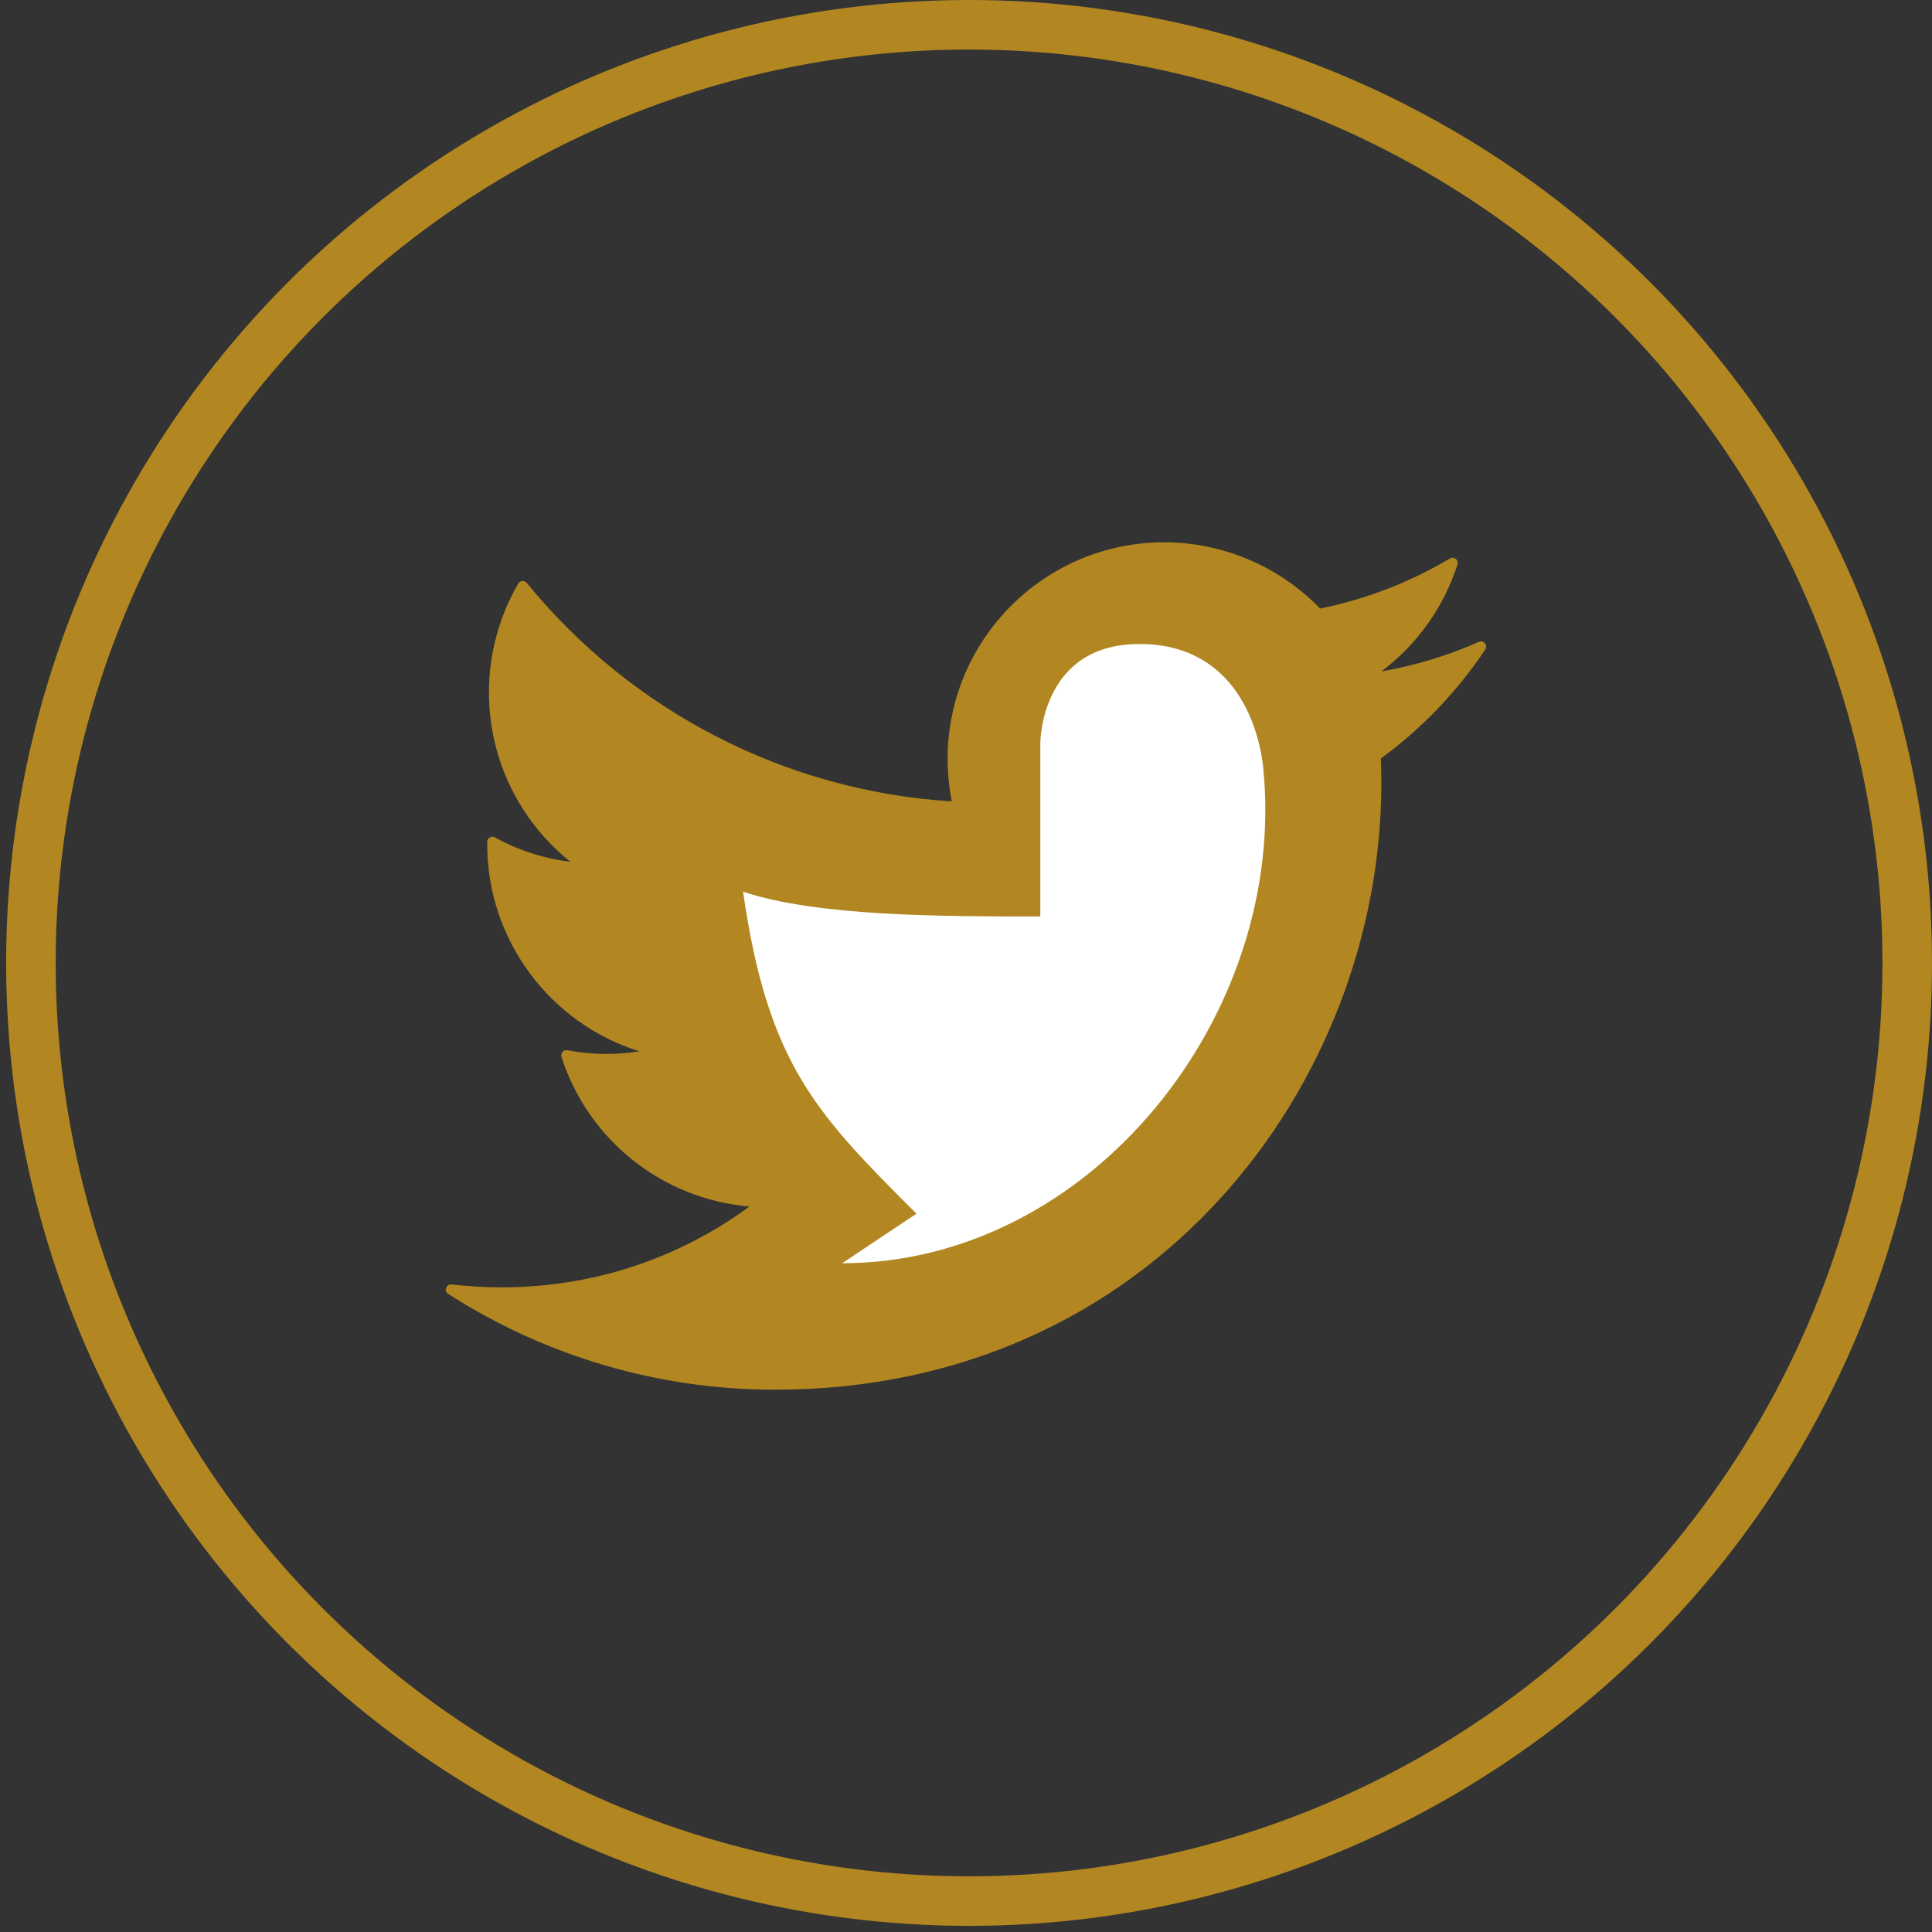 <svg xmlns="http://www.w3.org/2000/svg" width="39" height="39" viewBox="0 0 39 39" fill="none"><rect x="0" y="0" width="39" height="39" fill="#333333" stroke="none"/><circle cx="19.562" cy="19.438" r="18.938" stroke="#B28721"></circle><g clip-path="url(#clip0_261_114)"><path d="M29.975 12.985C29.945 12.949 29.896 12.937 29.853 12.957C29.225 13.235 28.565 13.435 27.885 13.554C28.607 13.01 29.145 12.258 29.421 11.395C29.434 11.354 29.421 11.309 29.387 11.282C29.353 11.255 29.306 11.252 29.268 11.274C28.455 11.756 27.574 12.096 26.649 12.285C25.829 11.434 24.684 10.947 23.499 10.947C21.089 10.947 19.129 12.908 19.129 15.317C19.129 15.608 19.157 15.897 19.213 16.177C15.876 15.971 12.755 14.369 10.633 11.766C10.611 11.74 10.578 11.725 10.544 11.728C10.509 11.731 10.479 11.75 10.462 11.78C10.075 12.444 9.87 13.204 9.87 13.977C9.87 15.316 10.479 16.569 11.515 17.396C10.982 17.332 10.46 17.164 9.99 16.903C9.959 16.885 9.919 16.885 9.888 16.903C9.856 16.921 9.836 16.955 9.835 16.991L9.835 17.047C9.835 18.972 11.103 20.661 12.907 21.222C12.432 21.299 11.939 21.293 11.454 21.201C11.418 21.194 11.381 21.206 11.356 21.234C11.332 21.262 11.324 21.3 11.335 21.335C11.876 23.023 13.379 24.207 15.129 24.355C13.669 25.424 11.944 25.987 10.122 25.987C9.786 25.987 9.448 25.967 9.117 25.928C9.069 25.923 9.022 25.951 9.006 25.997C8.99 26.042 9.007 26.094 9.048 26.12C11.02 27.384 13.301 28.053 15.643 28.053C23.305 28.053 27.884 21.829 27.884 15.812C27.884 15.644 27.881 15.477 27.874 15.311C28.701 14.707 29.41 13.966 29.983 13.11C30.008 13.071 30.005 13.02 29.975 12.985Z" fill="#B28721"></path><path d="M21 15V18.5H21C19 18.5 16.5 18.5 15 18C15.5 21.5 16.5 22.5 18.5 24.5L17 25.5C22 25.5 26 20.5 25.5 15.5C25.43 14.805 25 13 23 13C21 13 21 15 21 15Z" fill="white"></path></g><defs><clipPath id="clip0_261_114"><rect width="21" height="21" fill="white" transform="translate(9 9)"></rect></clipPath></defs></svg>